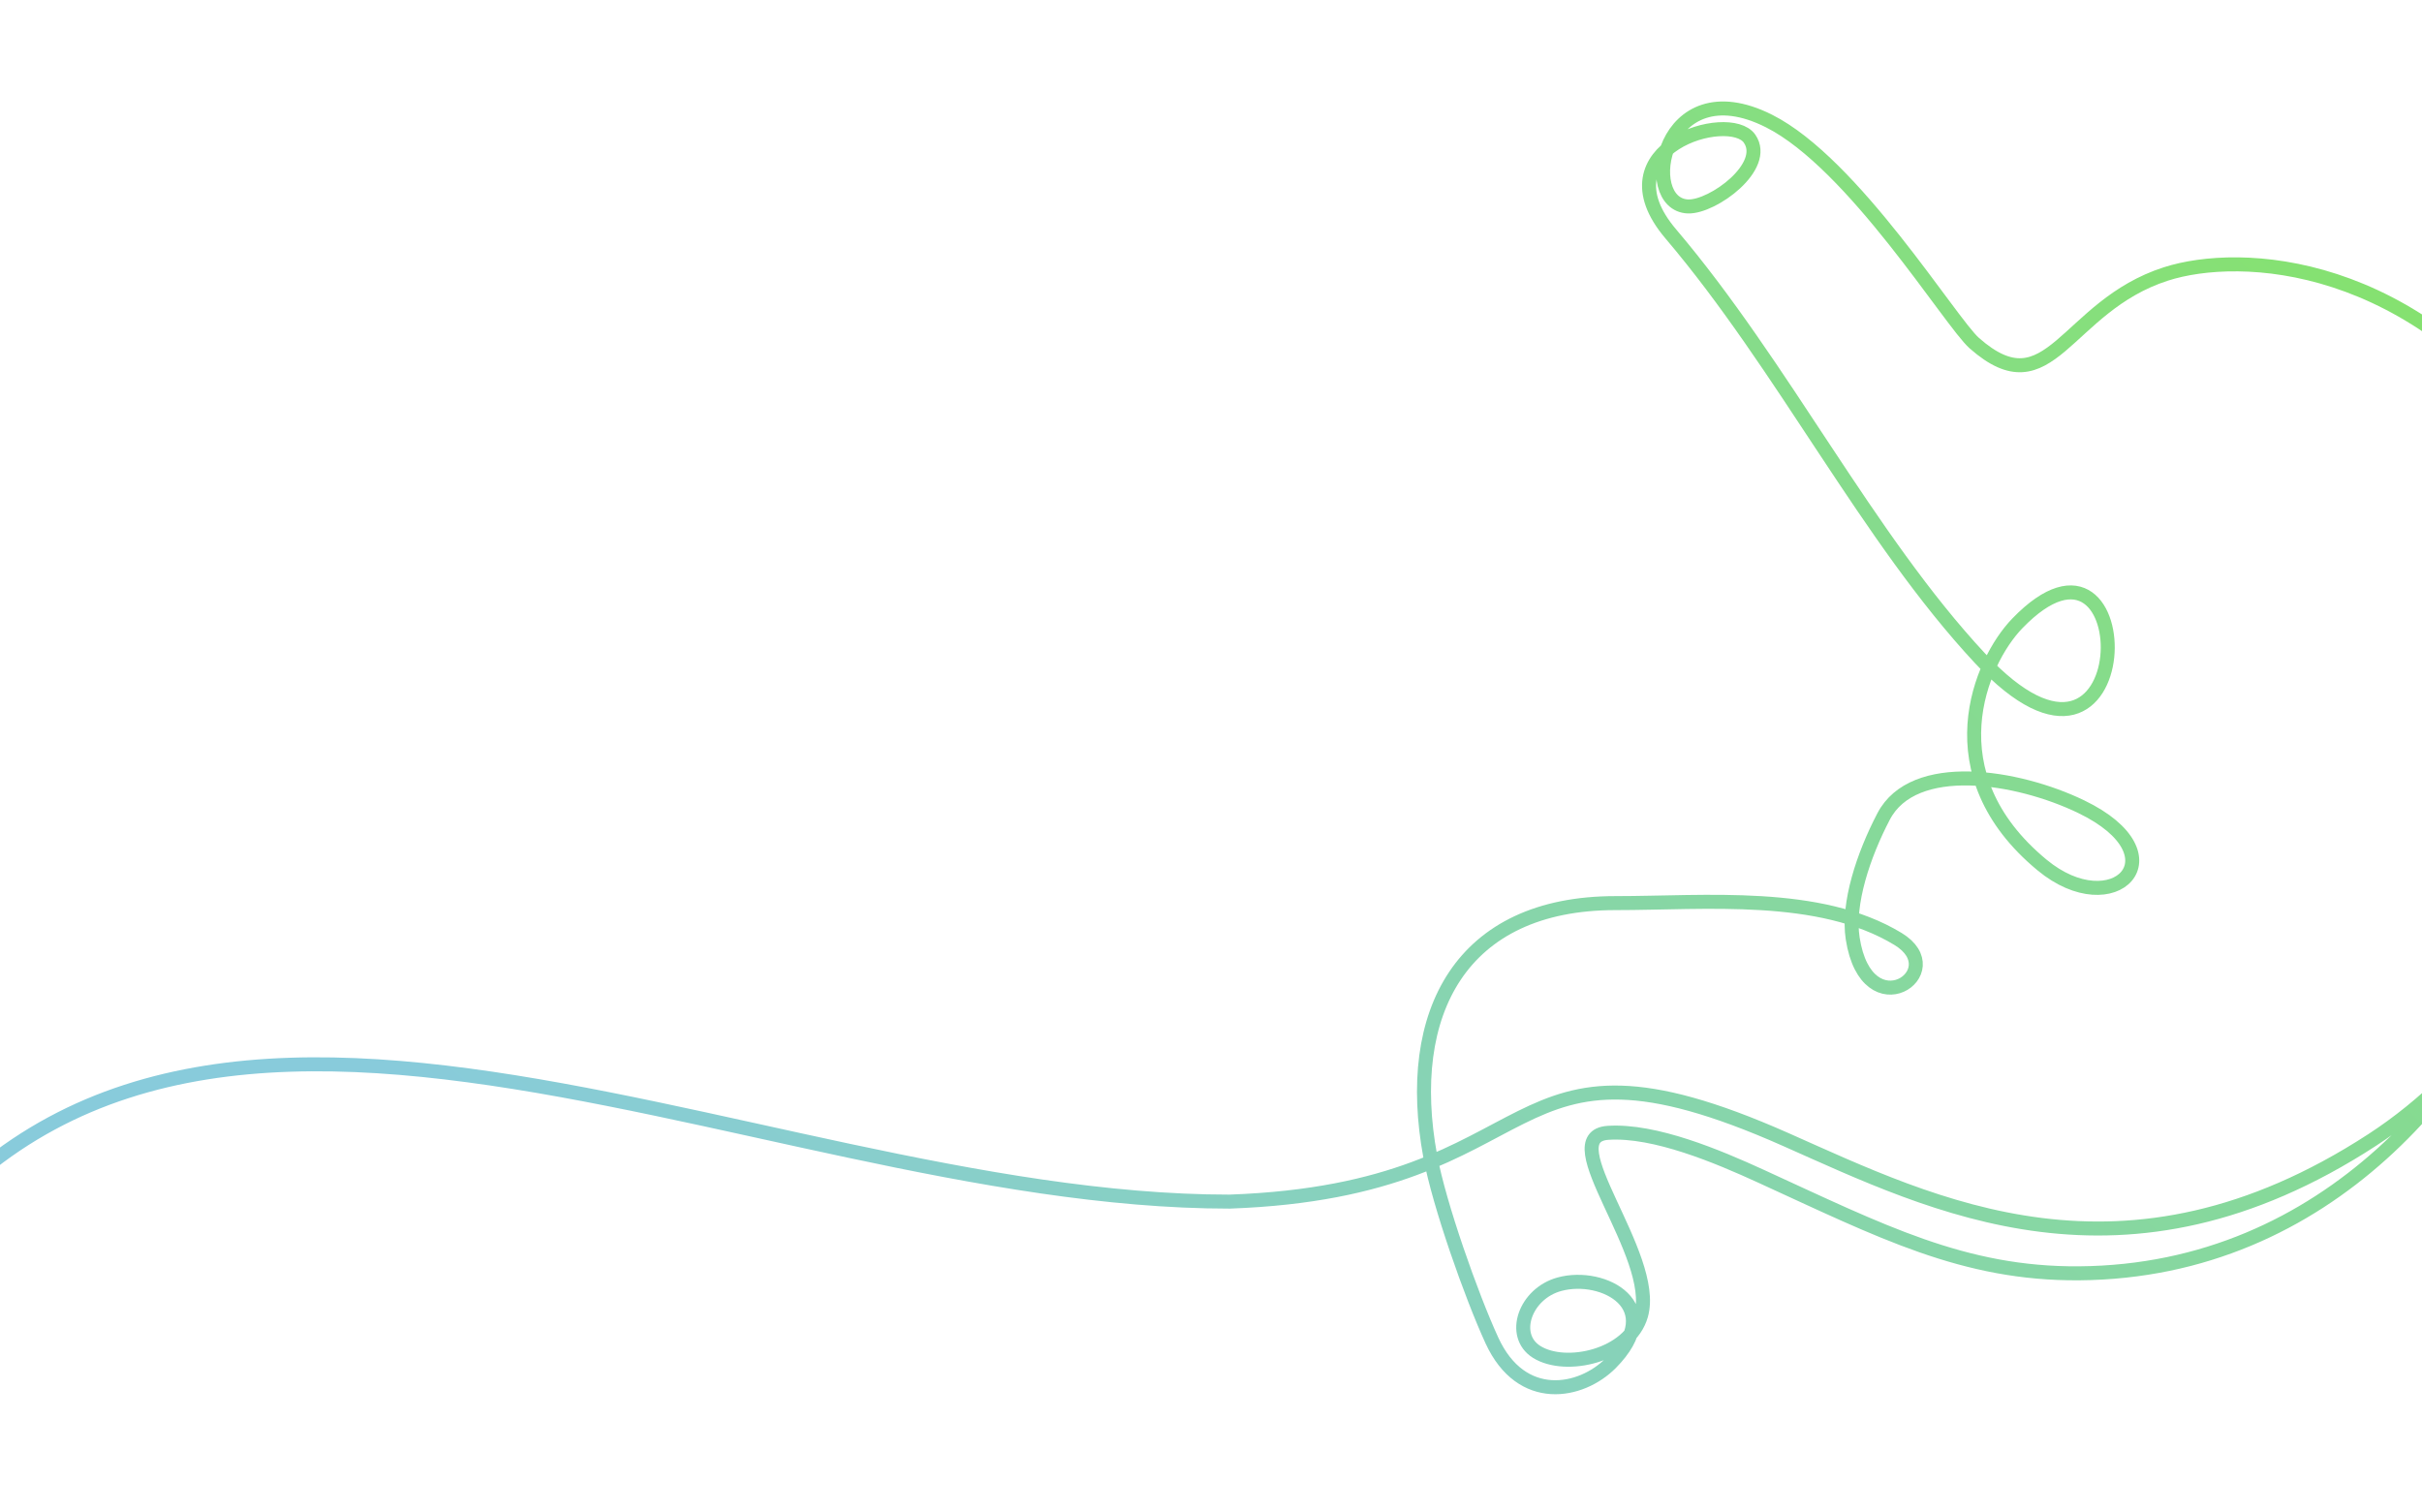 <svg width="692" height="432" viewBox="0 0 692 432" fill="none" xmlns="http://www.w3.org/2000/svg">
<g clip-path="url(#clip0_330_31)">
<path d="M-39.5 375.842C41.752 236.349 211 343.385 351.299 343.385C445.334 340.026 426.314 288.43 510.207 325.639C552.473 344.387 606.721 371.924 677.694 325.815C738.734 286.159 771.149 189.619 728.412 128.431C690.082 73.555 639.928 71.508 618.823 78.291C589.963 87.566 585.821 117.197 564.103 98.076C557.283 92.071 529.585 46.745 505.434 34.585C474.779 19.151 468.076 58.519 482.306 58.996C489.365 59.233 505.386 47.544 499.869 39.621C494.097 31.334 456.59 42.385 477.368 66.842C509.429 104.58 533.56 153.6 565.712 188.112C612.132 237.939 612.703 140.538 576.365 178.158C565.796 189.101 551.95 221.176 583.472 247.217C603.883 264.079 623.568 244.492 594.622 230.523C576.327 221.693 546.736 216.944 538.176 233.316C532.393 244.377 527.794 258.211 529.339 268.164C533.405 294.35 557.774 277.715 542.278 268.32C519.831 254.708 487.35 258.082 461.558 258.082C417.401 258.082 401.034 289.418 408.654 330.506C411.211 344.295 420.397 370.308 426.267 383.073C434.69 401.393 451.71 398.127 460.235 389.533C476.294 373.341 458.171 363.551 445.544 366.995C435.716 369.675 431.573 381.621 439.024 386.32C447.376 391.586 465.607 387.43 468.889 375.842C473.767 358.615 443.481 324.768 459.443 323.729C472.802 322.86 490.834 330.501 503.065 336.098C537.321 351.776 561.005 364.127 594.022 363.875C665.331 363.333 709.409 307.738 726.157 260.711C755.816 177.426 711.849 131.153 800.851 129.583C830.521 129.06 927.803 107.586 962 89.918" stroke="url(#paint0_linear_330_31)" stroke-width="4" stroke-miterlimit="2.613"/>
</g>
<defs>
<linearGradient id="paint0_linear_330_31" x1="663.857" y1="-52.827" x2="234.595" y2="418.28" gradientUnits="userSpaceOnUse">
<stop stop-color="#85E55F"/>
<stop offset="1" stop-color="#88CBDB"/>
</linearGradient>
<clipPath id="clip0_330_31">
<rect width="692" height="432" rx="10" fill="white"/>
</clipPath>
</defs>
</svg>
